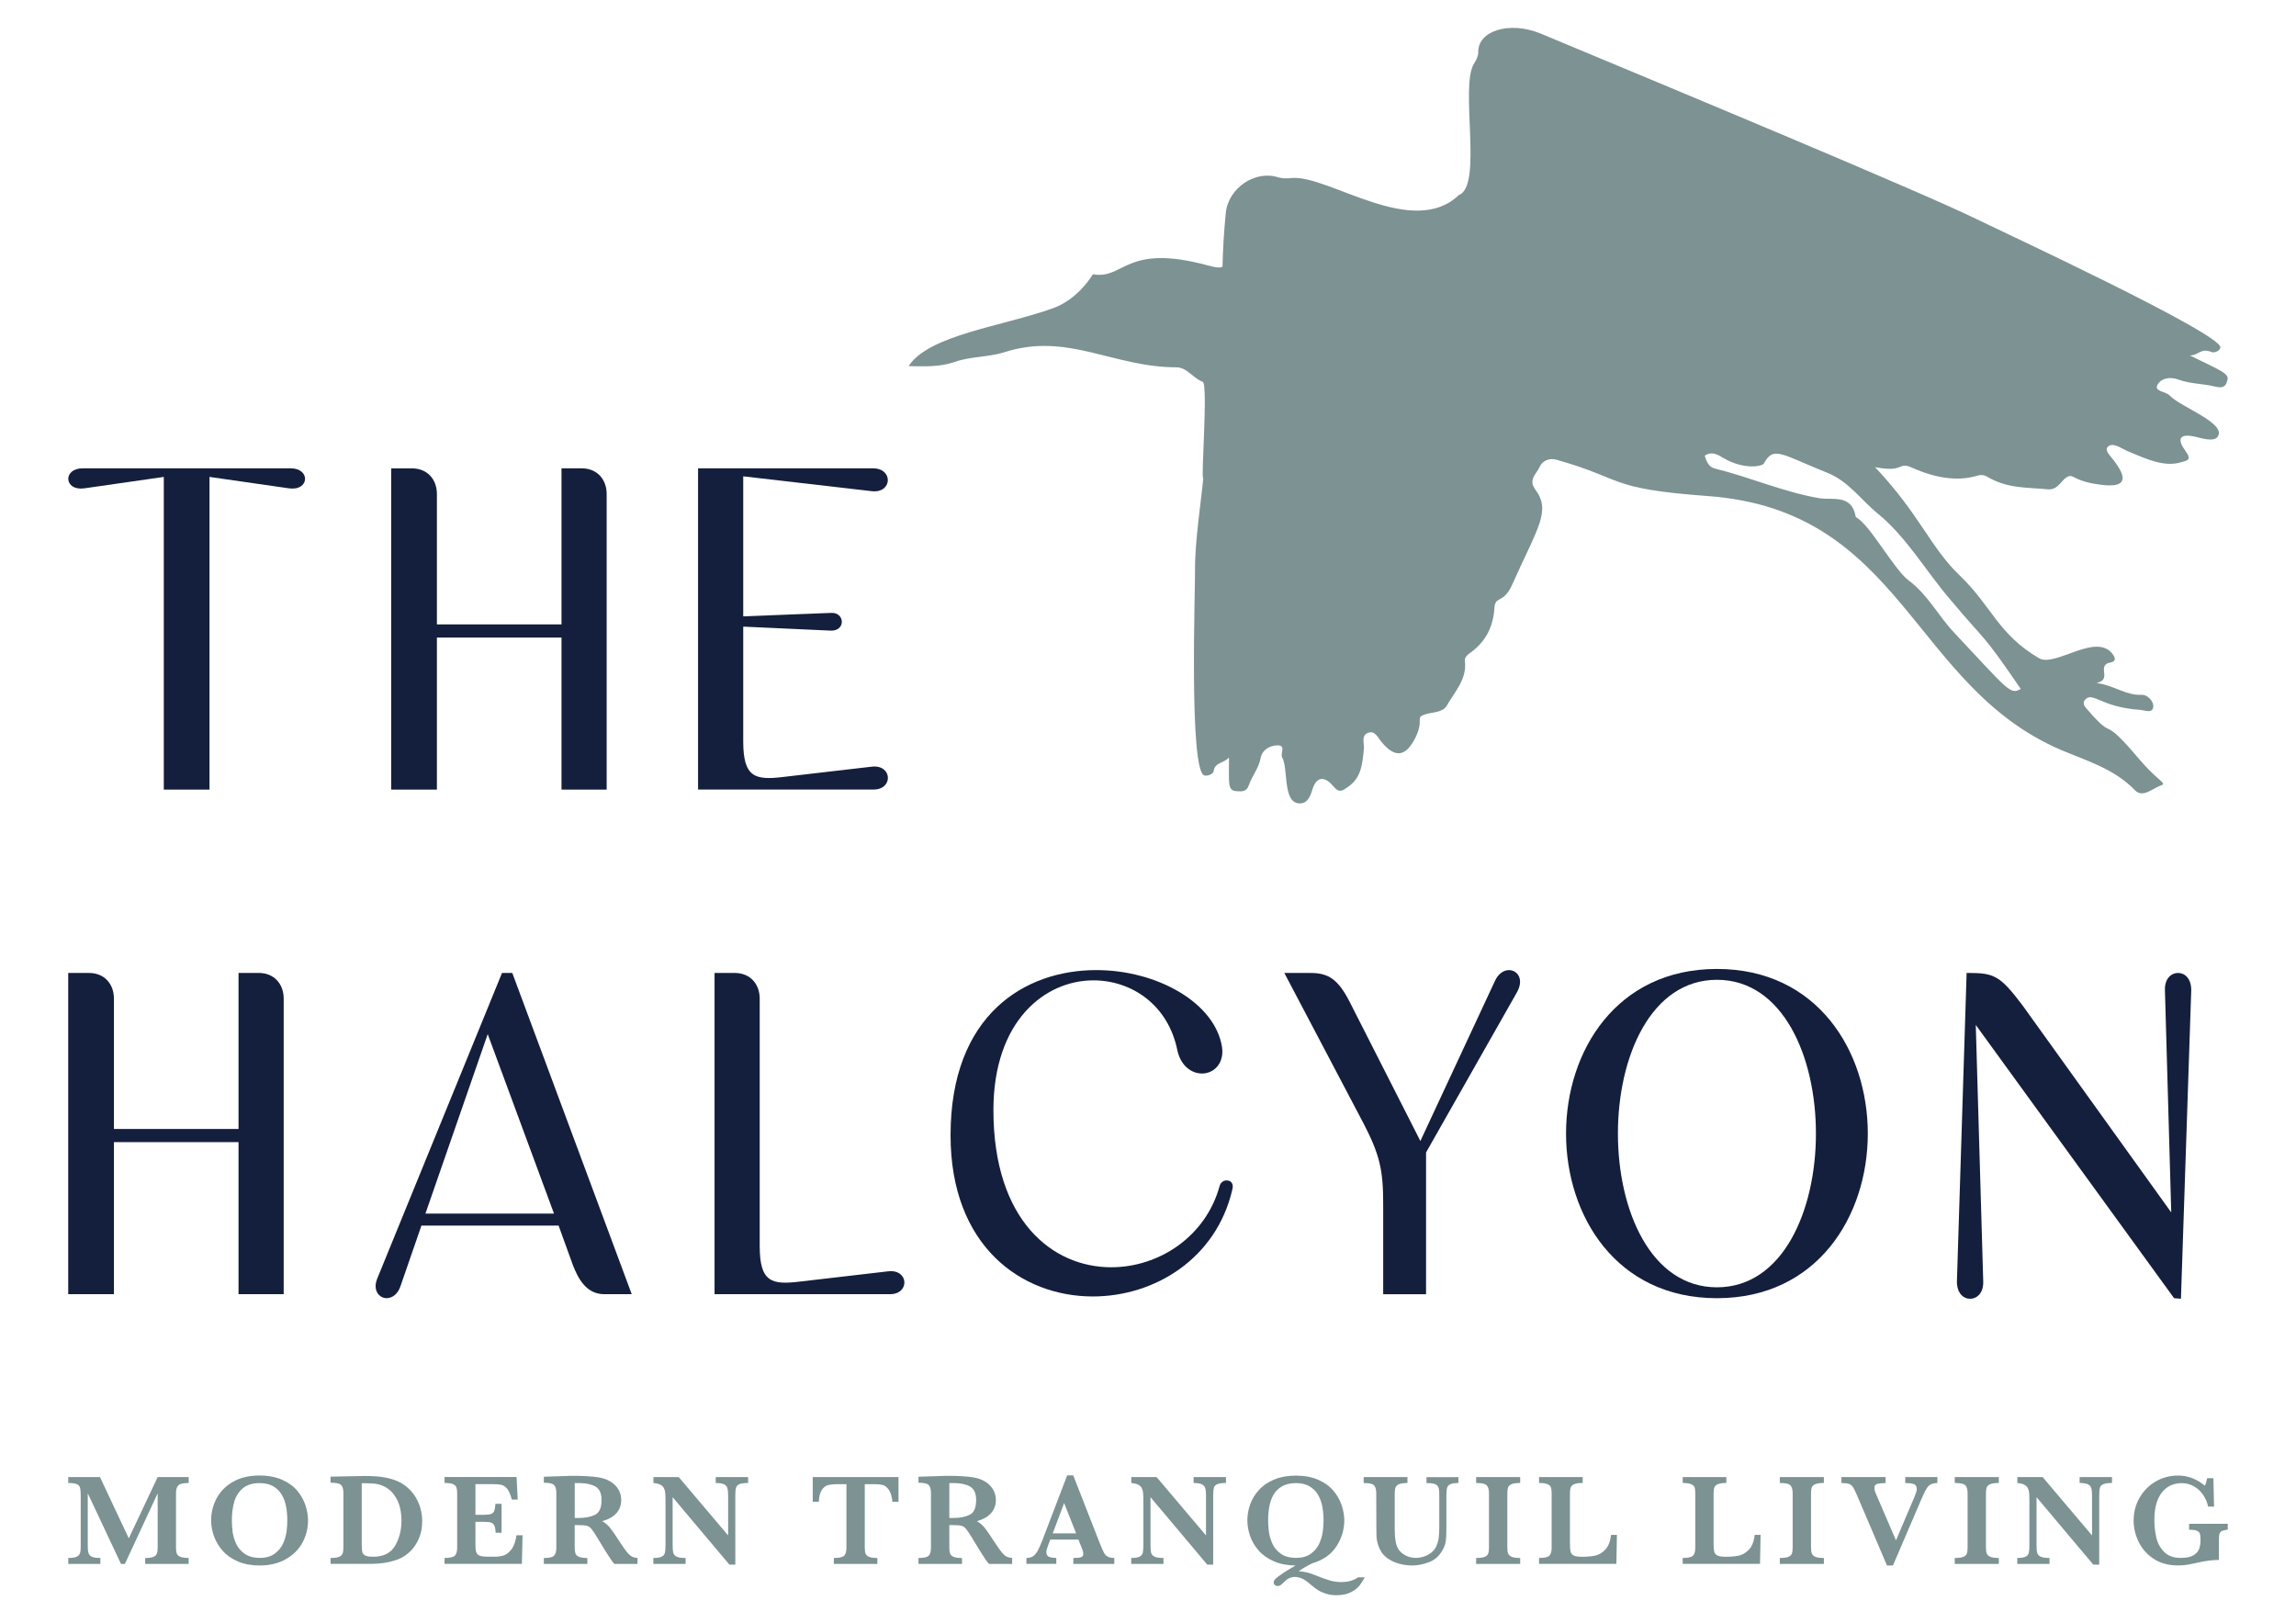 <?xml version="1.0" encoding="UTF-8"?><svg id="Layer_1" xmlns="http://www.w3.org/2000/svg" viewBox="0 0 820.59 580.02"><defs><style>.cls-1{fill:#7d9292;}.cls-1,.cls-2{stroke-width:0px;}.cls-2{fill:#141f3d;}</style></defs><path class="cls-2" d="M103.27,174.51l-28.39-4.08v111.74h-16.34v-111.74l-28.39,4.08c-7.35,1.02-7.76-7.15-.61-7.15h74.35c7.15,0,6.74,8.17-.61,7.15Z"/><path class="cls-2" d="M216.82,176.56v105.61h-16.14v-54.34h-44.53v54.34h-16.34v-114.8h7.35c5.72,0,8.99,4.08,8.99,9.19v46.57h44.53v-55.77h7.15c5.72,0,8.99,4.08,8.99,9.19Z"/><path class="cls-2" d="M312.2,282.16h-62.71v-114.8h62.51c7.35,0,6.94,8.99-.41,8.17l-45.96-5.31v50.04l31.25-1.23c5.11-.41,5.51,6.54,0,6.33l-31.25-1.43v41.06c0,12.86,4.29,13.88,14.3,12.66l31.66-3.68c7.35-.81,7.76,8.18.61,8.18Z"/><path class="cls-2" d="M101.39,356.88v105.61h-16.14v-54.34h-44.53v54.34h-16.34v-114.8h7.36c5.72,0,8.98,4.08,8.98,9.19v46.57h44.53v-55.77h7.15c5.72,0,8.99,4.08,8.99,9.19Z"/><path class="cls-2" d="M225.78,462.49h-9.8c-6.54,0-9.4-5.72-11.24-10.42l-5.1-14.1h-49.02l-7.56,21.86c-1.02,2.86-3.07,4.08-4.9,4.08-2.66,0-5.11-2.86-3.27-7.15l44.53-109.07h3.67l42.69,114.8ZM198,433.69l-23.69-64.14-22.26,64.14h45.96Z"/><path class="cls-2" d="M318.09,462.49h-62.71v-114.8h7.15c5.72,0,8.99,4.08,8.99,9.19v88.45c0,12.86,4.29,13.88,14.3,12.66l31.66-3.68c7.36-.81,7.76,8.18.61,8.18Z"/><path class="cls-2" d="M438.39,421.84c1.43,0,2.66,1.01,2.04,3.26-5.72,24.72-27.78,38.2-49.84,38.2-25.53,0-50.86-17.97-50.86-57.6,0-43.1,26.56-59.03,52.09-59.03,21.65,0,42.49,11.64,44.94,27.57.82,5.93-3.07,9.39-7.15,9.39-3.68,0-7.56-2.66-8.79-8.17-3.27-16.34-16.34-25.12-30.03-25.12-17.36,0-35.74,14.5-35.74,46.36,0,39.63,21.24,56.17,42.08,56.17,17.16,0,33.91-11.03,38.81-29.21.41-1.23,1.43-1.83,2.45-1.83Z"/><path class="cls-2" d="M539.28,346.67c3.07,0,5.51,3.27,2.86,7.97l-32.47,57.2v50.66h-15.32v-32.28c0-12.05-1.23-17.56-6.94-28.6l-28.39-53.92h9.4c6.33,0,9.8,2.25,13.89,10.21l25.33,49.84,26.55-56.99c1.23-2.86,3.27-4.08,5.11-4.08Z"/><path class="cls-2" d="M613.63,463.92c-71.9,0-71.9-117.66,0-117.66s71.9,117.66,0,117.66ZM613.63,350.14c-47.18,0-47.18,109.89,0,109.89s47.18-109.89,0-109.89Z"/><path class="cls-2" d="M778.45,347.69c2.45,0,4.7,2.04,4.7,6.13l-3.68,110.3-2.45-.2-70.88-97.64,2.66,91.51c.2,4.29-2.25,6.33-4.7,6.33s-4.7-2.05-4.7-6.13l3.47-110.3h.41c9.39,0,11.44.82,19.61,11.64l53.11,73.94-2.25-79.25c-.2-4.3,2.25-6.33,4.7-6.33Z"/><path class="cls-1" d="M67.44,558.87h-15.55v-2.11c1.34,0,2.33-.13,2.95-.4.62-.27,1.03-.66,1.22-1.17s.29-1.21.29-2.09v-19.44l-11.71,25.21h-1.4l-11.87-25.21v18.46c0,.98.03,1.72.1,2.24.07.52.25.96.53,1.33.28.37.73.64,1.34.81.61.18,1.45.26,2.54.26v2.11h-11.48v-2.11c1.1,0,1.94-.09,2.55-.27.6-.18,1.04-.46,1.31-.82.27-.37.44-.81.5-1.32.06-.51.09-1.25.09-2.23v-17.57c0-1.31-.07-2.26-.21-2.84s-.52-1.02-1.13-1.31-1.66-.44-3.12-.44v-2.11h11.34l10.3,21.89,10.32-21.89h11.09v2.11c-1.91,0-3.14.27-3.7.83-.56.56-.84,1.5-.84,2.82v19.49c0,.84.09,1.52.27,2.03.19.52.61.92,1.27,1.2.66.28,1.66.42,2.98.42v2.11Z"/><path class="cls-1" d="M110.09,543.36c0,2.82-.67,5.46-2.01,7.93-1.34,2.46-3.33,4.44-5.96,5.92-2.63,1.48-5.74,2.23-9.32,2.23-2.93,0-5.5-.47-7.73-1.42-2.23-.95-4.05-2.21-5.46-3.8-1.41-1.59-2.45-3.33-3.13-5.22-.68-1.89-1.02-3.79-1.02-5.7,0-2.76.65-5.37,1.94-7.82,1.3-2.46,3.25-4.44,5.86-5.94,2.61-1.5,5.73-2.25,9.36-2.25,3.31,0,6.12.54,8.44,1.62,2.32,1.08,4.13,2.45,5.42,4.1,1.29,1.64,2.22,3.37,2.78,5.18.55,1.81.83,3.53.83,5.16ZM102.68,543.27c0-1.74-.15-3.38-.44-4.94-.3-1.56-.82-2.96-1.57-4.22-.74-1.26-1.77-2.26-3.07-3-1.29-.74-2.9-1.11-4.8-1.11-2.62,0-4.67.66-6.14,1.96-1.47,1.3-2.47,2.93-3,4.9-.53,1.96-.79,4.1-.79,6.41,0,1.28.08,2.62.25,4,.16,1.39.57,2.81,1.21,4.27.64,1.46,1.66,2.68,3.06,3.68,1.4,1,3.22,1.5,5.45,1.5s4.01-.51,5.39-1.54c1.38-1.03,2.39-2.29,3.02-3.77.63-1.49,1.03-2.91,1.19-4.27.16-1.36.24-2.65.24-3.87Z"/><path class="cls-1" d="M150.89,543.63c0,2.24-.38,4.27-1.14,6.07-.77,1.81-1.75,3.31-2.95,4.52-1.2,1.2-2.49,2.11-3.86,2.72-2.9,1.28-6.44,1.92-10.64,1.92h-14.16v-2.11c1.31,0,2.3-.12,2.97-.38.67-.25,1.11-.63,1.31-1.13.21-.5.31-1.22.31-2.15v-19.58c0-1.34-.27-2.29-.82-2.84-.55-.55-1.81-.82-3.78-.82v-2.15l6.65-.14c.23,0,1.16-.02,2.79-.05s2.58-.05,2.84-.05c2.55,0,4.71.14,6.49.41,1.78.27,3.4.71,4.88,1.32,1.36.55,2.61,1.32,3.75,2.3,1.15.99,2.11,2.11,2.9,3.36.78,1.26,1.39,2.63,1.82,4.11.43,1.48.64,3.03.64,4.64ZM143.48,543.49c0-3.22-.61-5.91-1.84-8.08-1.23-2.17-2.9-3.68-5-4.52-.92-.36-1.89-.6-2.92-.7-1.03-.1-2.5-.15-4.43-.15v21.8c0,1.25.06,2.16.18,2.74.12.57.48,1.01,1.08,1.3.59.3,1.51.44,2.77.44,3.71,0,6.32-1.29,7.86-3.89,1.53-2.59,2.3-5.57,2.3-8.95Z"/><path class="cls-1" d="M186.77,548.66l-.25,10.2h-27.63v-2.11c1.91,0,3.13-.27,3.68-.82.55-.55.82-1.5.82-2.84v-19.49c0-.88-.09-1.57-.26-2.07-.18-.5-.59-.89-1.23-1.17-.65-.28-1.65-.42-3.01-.42v-2.11h25.73l.41,8.05h-2.11c-.47-1.78-1.02-3.06-1.64-3.83-.62-.77-1.31-1.24-2.08-1.42-.77-.18-1.92-.27-3.47-.27h-5.81v10.96h3.16c1.08,0,1.89-.1,2.42-.29s.91-.55,1.12-1.09c.22-.53.36-1.37.44-2.52h2.2v10.32h-2.11c-.06-1.14-.22-1.99-.46-2.53-.25-.54-.63-.9-1.16-1.09-.52-.18-1.33-.27-2.41-.27h-3.2v7.3c0,1.22.03,2.11.09,2.68.06.57.22,1.04.49,1.41s.7.64,1.31.81c.6.17,1.46.25,2.57.25h2.49c1.05,0,2.05-.13,3.01-.4.96-.27,1.89-.96,2.8-2.06.91-1.11,1.56-2.84,1.92-5.2h2.15Z"/><path class="cls-1" d="M227.85,558.87h-8.3c-.3-.33-.68-.82-1.13-1.46-.45-.64-.94-1.39-1.48-2.25s-.98-1.58-1.33-2.14l-2.1-3.48c-.95-1.56-1.66-2.62-2.14-3.19-.48-.57-1.03-.94-1.65-1.1s-1.67-.24-3.15-.24h-1.17v8.1c0,.85.09,1.54.27,2.06.19.52.61.91,1.29,1.19.68.27,1.67.41,2.96.41v2.11h-15.55v-2.11c1.89,0,3.11-.27,3.65-.82.54-.55.81-1.5.81-2.84v-19.58c0-1.33-.27-2.27-.79-2.83-.52-.55-1.75-.83-3.67-.83v-2.15l7.18-.23c.55-.03,1.18-.05,1.89-.07.71-.01,1.37-.02,1.98-.02.47,0,1.26.01,2.35.04,1.54.05,2.98.14,4.33.27,1.34.14,2.4.31,3.18.53,1.14.29,2.23.77,3.26,1.44,1.03.67,1.86,1.56,2.52,2.65.65,1.1.97,2.37.97,3.82,0,1.04-.23,2.04-.68,3.02-.45.98-1.18,1.84-2.17,2.61-1,.76-2.31,1.36-3.94,1.81,1.11.66,2.06,1.47,2.84,2.44.78.97,2,2.75,3.66,5.34.96,1.48,1.75,2.6,2.38,3.35.63.76,1.2,1.26,1.72,1.53.53.27,1.2.44,2,.51v2.11ZM215,536.11c0-2.47-.75-4.11-2.25-4.92-1.5-.81-3.46-1.21-5.89-1.21-.33,0-.6,0-.79.01-.19,0-.41,0-.66,0v12.47h1.44c2.3,0,4.24-.37,5.8-1.12,1.56-.75,2.34-2.49,2.34-5.24Z"/><path class="cls-1" d="M267.4,529.96c-1.48,0-2.54.15-3.18.44-.64.3-1.04.74-1.19,1.31s-.23,1.53-.23,2.84v24.59h-2.11l-20.29-24.11v17.09c0,1.3.08,2.24.24,2.82s.57,1.04,1.22,1.35c.66.31,1.72.47,3.18.47v2.11h-11.53v-2.11c1.37,0,2.37-.16,2.98-.47.62-.31,1-.76,1.14-1.35s.22-1.53.22-2.82v-15.83c0-1.28-.04-2.24-.11-2.88-.07-.64-.23-1.2-.49-1.68-.26-.48-.68-.87-1.27-1.17-.59-.3-1.4-.5-2.44-.6v-2.11h9.04l17.66,20.86v-14.16c0-1.16-.08-2.05-.24-2.66s-.55-1.1-1.19-1.43c-.63-.34-1.64-.5-3.01-.5v-2.11h11.57v2.11Z"/><path class="cls-1" d="M321.12,536.66h-2.17c-.2-1.92-.62-3.34-1.27-4.26-.65-.91-1.34-1.48-2.09-1.69-.75-.21-1.61-.32-2.58-.32h-3.94v22.72c0,.9.09,1.6.27,2.09.18.49.61.88,1.28,1.15s1.65.41,2.95.41v2.11h-15.55v-2.11c1.91,0,3.13-.27,3.68-.82.55-.55.82-1.5.82-2.84v-22.72h-3.29c-1.3,0-2.37.11-3.23.31-.85.21-1.61.77-2.25,1.7s-1.02,2.34-1.11,4.27h-2.17v-8.81h30.65v8.81Z"/><path class="cls-1" d="M361.74,558.87h-8.3c-.3-.33-.68-.82-1.13-1.46-.45-.64-.94-1.39-1.48-2.25-.53-.86-.98-1.58-1.33-2.14l-2.1-3.48c-.95-1.56-1.66-2.62-2.14-3.19-.48-.57-1.03-.94-1.65-1.1s-1.67-.24-3.15-.24h-1.17v8.1c0,.85.09,1.54.27,2.06.19.52.61.91,1.29,1.19.68.27,1.67.41,2.96.41v2.11h-15.55v-2.11c1.89,0,3.11-.27,3.65-.82.54-.55.81-1.5.81-2.84v-19.58c0-1.33-.27-2.27-.79-2.83-.52-.55-1.75-.83-3.67-.83v-2.15l7.18-.23c.55-.03,1.18-.05,1.89-.07.71-.01,1.37-.02,1.98-.02.47,0,1.26.01,2.35.04,1.54.05,2.98.14,4.33.27,1.34.14,2.4.31,3.18.53,1.14.29,2.23.77,3.26,1.44,1.03.67,1.86,1.56,2.52,2.65.65,1.1.97,2.37.97,3.82,0,1.04-.23,2.04-.68,3.02s-1.18,1.84-2.17,2.61c-1,.76-2.31,1.36-3.94,1.81,1.11.66,2.06,1.47,2.84,2.44.78.97,2,2.75,3.66,5.34.96,1.48,1.75,2.6,2.38,3.35.63.76,1.2,1.26,1.72,1.53.53.27,1.2.44,2,.51v2.11ZM348.88,536.11c0-2.47-.75-4.11-2.25-4.92-1.5-.81-3.46-1.21-5.89-1.21-.33,0-.6,0-.79.01-.19,0-.41,0-.66,0v12.47h1.44c2.3,0,4.24-.37,5.8-1.12,1.56-.75,2.34-2.49,2.34-5.24Z"/><path class="cls-1" d="M398.23,558.87h-14.62v-2.11c1.24,0,2.14-.08,2.7-.26.56-.17.85-.59.85-1.25,0-.46-.09-.92-.27-1.4l-1.46-3.66h-10.07l-.75,2.01c-.43,1.13-.64,1.94-.64,2.45,0,.91.36,1.49,1.07,1.74.71.24,1.53.36,2.48.36v2.11h-10.68v-2.11c.85,0,1.58-.16,2.17-.48.6-.32,1.16-.93,1.7-1.82s1.12-2.16,1.75-3.79l8.95-23.42h2.17l9.45,24.15c.68,1.71,1.19,2.86,1.51,3.47.32.6.76,1.07,1.33,1.4.56.33,1.36.49,2.38.49v2.11ZM384.6,547.95l-4.28-10.82-4.07,10.82h8.35Z"/><path class="cls-1" d="M438.19,529.96c-1.48,0-2.54.15-3.18.44-.64.3-1.04.74-1.19,1.31s-.23,1.53-.23,2.84v24.59h-2.11l-20.29-24.11v17.09c0,1.3.08,2.24.24,2.82s.57,1.04,1.22,1.35c.66.31,1.72.47,3.18.47v2.11h-11.53v-2.11c1.37,0,2.37-.16,2.98-.47.62-.31,1-.76,1.14-1.35s.22-1.53.22-2.82v-15.83c0-1.28-.04-2.24-.11-2.88-.07-.64-.23-1.2-.49-1.68-.26-.48-.68-.87-1.27-1.17-.59-.3-1.4-.5-2.44-.6v-2.11h9.04l17.66,20.86v-14.16c0-1.16-.08-2.05-.24-2.66s-.55-1.1-1.19-1.43c-.63-.34-1.64-.5-3.01-.5v-2.11h11.57v2.11Z"/><path class="cls-1" d="M487.78,563.65c-.61,1.14-1.25,2.14-1.91,2.99-.66.85-1.68,1.64-3.05,2.35s-3.09,1.07-5.15,1.07c-1.4,0-2.68-.19-3.83-.56-1.15-.37-2.08-.79-2.8-1.26-.72-.47-1.51-1.05-2.35-1.77-1.37-1.22-2.51-2.02-3.4-2.39-.89-.38-1.74-.56-2.55-.56-1.3,0-2.52.56-3.66,1.67-.59.61-1.06,1.03-1.4,1.26-.33.23-.7.34-1.1.34-.35,0-.66-.12-.94-.36s-.41-.54-.41-.9c0-.49.23-.95.7-1.38.47-.44,1.12-.94,1.98-1.52.77-.55,1.74-1.18,2.94-1.89,1.2-.71,1.92-1.14,2.16-1.29-2.96-.05-5.55-.55-7.78-1.53-2.22-.98-4.03-2.26-5.42-3.86s-2.4-3.33-3.04-5.21c-.64-1.89-.96-3.74-.96-5.57,0-1.94.34-3.84,1.02-5.73.68-1.88,1.73-3.6,3.17-5.16,1.43-1.56,3.26-2.79,5.48-3.7,2.22-.92,4.81-1.37,7.77-1.37s5.72.51,7.97,1.52,4.04,2.31,5.37,3.9c1.33,1.59,2.3,3.31,2.93,5.18.62,1.86.93,3.69.93,5.45,0,3.25-.93,6.32-2.8,9.22-1.87,2.9-4.78,4.93-8.73,6.11-2.27,1.14-3.85,2.08-4.74,2.81,1.78.08,3.54.47,5.28,1.17,2.6,1.04,4.54,1.74,5.85,2.12,1.3.37,2.66.56,4.06.56,2.44,0,4.44-.56,5.99-1.69h2.43ZM473.03,543.27c0-1.74-.15-3.38-.44-4.94-.3-1.56-.82-2.96-1.57-4.22-.74-1.26-1.77-2.26-3.07-3-1.29-.74-2.9-1.11-4.8-1.11-2.03,0-3.7.4-5.03,1.19-1.33.79-2.34,1.82-3.03,3.07-.69,1.26-1.18,2.66-1.45,4.19-.27,1.53-.41,3.14-.41,4.82,0,1.25.08,2.56.25,3.94.16,1.37.57,2.8,1.2,4.28.63,1.48,1.64,2.72,3.04,3.72s3.22,1.51,5.48,1.51,3.98-.51,5.37-1.54c1.38-1.03,2.38-2.27,3.01-3.74.63-1.47,1.03-2.89,1.2-4.27.18-1.38.26-2.68.26-3.9Z"/><path class="cls-1" d="M521.24,529.96c-1.39,0-2.38.16-2.98.48-.6.32-.97.78-1.11,1.37-.14.59-.21,1.51-.21,2.74v11.44c0,2.11-.07,3.69-.22,4.75-.14,1.06-.53,2.13-1.15,3.21-1.16,2.09-2.78,3.53-4.86,4.31-2.08.78-4.08,1.18-6,1.18-1.42,0-2.88-.19-4.38-.56-1.5-.38-2.9-.99-4.2-1.84-1.29-.85-2.28-1.97-2.95-3.36-.36-.76-.65-1.53-.85-2.3-.2-.77-.32-1.49-.36-2.17-.04-.68-.05-1.56-.05-2.66l-.05-12.92c0-1.34-.26-2.29-.79-2.84-.52-.55-1.76-.82-3.7-.82v-2.11h15.65v2.11c-1.33,0-2.32.13-2.97.4-.66.27-1.08.65-1.28,1.15-.2.49-.3,1.2-.3,2.11v12.92c0,1.33.07,2.49.19,3.49.13,1,.33,1.87.61,2.62.52,1.24,1.4,2.22,2.64,2.96,1.24.74,2.61,1.11,4.11,1.11,1.6,0,3.09-.39,4.47-1.18,1.38-.79,2.34-1.81,2.87-3.05.43-.98.71-1.99.84-3.03.13-1.04.19-2.29.19-3.74v-11.16c0-1.01-.03-1.75-.09-2.24-.06-.49-.23-.92-.5-1.29-.27-.37-.73-.64-1.36-.81-.63-.17-1.51-.25-2.62-.25v-2.11h11.41v2.11Z"/><path class="cls-1" d="M543.31,558.87h-15.74v-2.11c1.31,0,2.3-.12,2.97-.38.67-.25,1.11-.63,1.31-1.13.21-.5.31-1.22.31-2.15v-19.49c0-1.34-.27-2.29-.83-2.84-.56-.55-1.81-.82-3.76-.82v-2.11h15.74v2.11c-1.31,0-2.3.13-2.97.39-.67.26-1.11.63-1.31,1.13-.21.5-.31,1.21-.31,2.14v19.49c0,.88.1,1.58.3,2.08s.62.89,1.27,1.17c.65.27,1.66.41,3.03.41v2.11Z"/><path class="cls-1" d="M577.89,548.5l-.2,10.36h-27.63v-2.11c1.91,0,3.13-.27,3.68-.82.55-.55.82-1.5.82-2.84v-19.49c0-.9-.09-1.6-.27-2.09s-.6-.88-1.27-1.15-1.65-.41-2.96-.41v-2.11h15.6v2.11c-1.3,0-2.28.13-2.94.39-.66.26-1.1.63-1.31,1.13-.2.5-.31,1.21-.31,2.14v17.84c0,1.4.07,2.41.21,3.02.14.61.51,1.07,1.12,1.39s1.61.47,3,.47c1.75,0,3.29-.13,4.61-.4,1.32-.27,2.54-.98,3.66-2.13,1.12-1.15,1.82-2.92,2.09-5.3h2.11Z"/><path class="cls-1" d="M629.23,548.5l-.2,10.36h-27.63v-2.11c1.91,0,3.13-.27,3.68-.82.55-.55.82-1.5.82-2.84v-19.49c0-.9-.09-1.6-.27-2.09s-.6-.88-1.27-1.15-1.65-.41-2.96-.41v-2.11h15.6v2.11c-1.3,0-2.28.13-2.94.39-.66.26-1.1.63-1.31,1.13-.2.5-.31,1.21-.31,2.14v17.84c0,1.4.07,2.41.21,3.02.14.61.51,1.07,1.12,1.39s1.61.47,3,.47c1.75,0,3.29-.13,4.61-.4,1.32-.27,2.54-.98,3.66-2.13,1.12-1.15,1.82-2.92,2.09-5.3h2.11Z"/><path class="cls-1" d="M651.85,558.87h-15.74v-2.11c1.31,0,2.3-.12,2.97-.38.67-.25,1.11-.63,1.31-1.13.21-.5.31-1.22.31-2.15v-19.49c0-1.34-.27-2.29-.83-2.84-.56-.55-1.81-.82-3.76-.82v-2.11h15.74v2.11c-1.31,0-2.3.13-2.97.39-.67.26-1.11.63-1.31,1.13-.21.5-.31,1.21-.31,2.14v19.49c0,.88.1,1.58.3,2.08s.62.89,1.27,1.17c.65.27,1.66.41,3.03.41v2.11Z"/><path class="cls-1" d="M692.42,529.96c-.73.01-1.37.11-1.91.3s-.99.47-1.34.86-.7.92-1.05,1.59-.84,1.72-1.47,3.15l-10.11,23.58h-2.13l-10.57-24.75c-.66-1.54-1.16-2.6-1.53-3.18-.37-.58-.85-.98-1.46-1.21-.61-.23-1.52-.34-2.72-.34v-2.11h15.78v2.11c-1.5.06-2.53.18-3.11.36s-.87.64-.87,1.37c0,.68.18,1.42.55,2.19l7.14,16.58,6.59-15.48c.57-1.34.85-2.27.85-2.77,0-.99-.35-1.61-1.03-1.85-.68-.25-1.72-.38-3.09-.41v-2.11h11.48v2.11Z"/><path class="cls-1" d="M714.37,558.87h-15.74v-2.11c1.31,0,2.3-.12,2.97-.38.67-.25,1.11-.63,1.31-1.13.21-.5.31-1.22.31-2.15v-19.49c0-1.34-.27-2.29-.83-2.84-.56-.55-1.81-.82-3.76-.82v-2.11h15.74v2.11c-1.31,0-2.3.13-2.97.39-.67.26-1.11.63-1.31,1.13-.21.5-.31,1.21-.31,2.14v19.49c0,.88.1,1.58.3,2.08s.62.89,1.27,1.17c.65.27,1.66.41,3.03.41v2.11Z"/><path class="cls-1" d="M754.86,529.96c-1.48,0-2.54.15-3.18.44-.64.3-1.04.74-1.19,1.31-.15.58-.23,1.53-.23,2.84v24.59h-2.11l-20.29-24.11v17.09c0,1.3.08,2.24.24,2.82s.57,1.04,1.22,1.35,1.72.47,3.18.47v2.11h-11.53v-2.11c1.37,0,2.37-.16,2.98-.47.62-.31,1-.76,1.14-1.35s.22-1.53.22-2.82v-15.83c0-1.28-.04-2.24-.11-2.88-.07-.64-.23-1.2-.49-1.68-.26-.48-.68-.87-1.27-1.17-.59-.3-1.4-.5-2.44-.6v-2.11h9.04l17.66,20.86v-14.16c0-1.16-.08-2.05-.24-2.66s-.55-1.1-1.19-1.43c-.63-.34-1.64-.5-3.01-.5v-2.11h11.57v2.11Z"/><path class="cls-1" d="M796.21,546.63c-.88.09-1.55.23-2,.42s-.76.52-.93.98c-.17.47-.25,1.19-.25,2.16v7.27c-2.21,0-4.6.29-7.18.87-1.86.41-3.26.7-4.19.85-.93.16-2.03.24-3.29.24-3.35,0-6.23-.78-8.62-2.35-2.39-1.57-4.19-3.59-5.39-6.06-1.2-2.47-1.8-5.01-1.8-7.61,0-2.99.71-5.72,2.13-8.18,1.42-2.46,3.34-4.4,5.77-5.81,2.42-1.41,5.08-2.11,7.96-2.11,3.51,0,6.7,1.21,9.58,3.64.35-.66.63-1.56.85-2.7h2.22l.23,10.16h-2.11c-.32-1.54-.92-2.95-1.81-4.23-.88-1.28-1.99-2.3-3.31-3.04-1.32-.75-2.77-1.12-4.35-1.12-1.16,0-2.3.2-3.41.61-1.12.4-2.16,1.1-3.12,2.11-.97,1-1.75,2.36-2.33,4.08-.59,1.72-.88,3.85-.88,6.38,0,2.16.23,4.24.68,6.24.46,2,1.39,3.71,2.79,5.15,1.4,1.43,3.39,2.15,5.95,2.15,2.01,0,3.54-.31,4.57-.95,1.04-.63,1.71-1.41,2.03-2.32.31-.92.47-1.94.47-3.07,0-1.07-.08-1.85-.24-2.33s-.53-.85-1.12-1.07c-.59-.23-1.49-.34-2.71-.34v-2.11h13.81v2.11Z"/><path class="cls-1" d="M782.7,127.03c3.38-.11,3.69-2.85,7.92-1.16.74.21,2.74-.32,2.95-1.69.63-4.86-79.26-42.01-86.12-45.38-18.58-9.29-109.98-47.28-156.84-66.81-10.98-4.54-22.48-1.06-22.27,6.65,0,1.48-.74,2.85-1.48,4.01-5.28,8.13,3.27,43.8-5.49,47.07-16.46,15.73-46.33-7.07-59.53-6.12-1.69.21-3.48.21-4.96-.21-8.23-2.74-17.94,3.8-18.79,12.77-.74,7.49-1.06,13.83-1.16,19.1-.84.63-2.53.32-5.28-.42-29.66-8.02-29.76,5.17-41.06,3.17,0,0-5.07,8.87-14.25,12.14-18.26,6.54-44.33,9.5-51.61,20.69,6.12.11,11.08.32,16.46-1.48,5.49-2.01,12.14-1.69,17.73-3.48,22.59-7.28,38.84,5.38,61.53,5.38,3.8,0,5.91,3.91,9.39,5.17,2.01.84-.74,35.36.21,34.51-.84,8.76-3.06,22.9-2.95,33.04.11,5.8-2.22,71.98,3.38,73.14,1.58.32,3.27-.84,3.27-1.48.42-3.38,3.59-2.74,5.49-4.96,0,9.18-.53,11.72,2.43,12.03,1.9.11,3.8.53,4.75-2.32,1.16-3.27,3.48-5.91,4.12-9.5.53-2.95,3.38-4.54,6.12-4.54,3.06,0,.84,2.96,1.58,4.33,2.22,3.8.21,15.41,5.59,16.36,3.27.53,4.43-2.32,5.17-4.75,1.69-5.59,4.96-4.43,7.49-1.37,2.22,2.74,3.38,1.58,5.38.21,4.85-3.38,5.07-8.55,5.59-13.62.11-2.01-.95-4.64,1.37-5.59,2.64-1.06,3.59,1.69,4.96,3.27,4.86,5.8,8.55,5.28,12.03-1.48,3.38-6.86-.32-7.18,3.59-8.44,2.53-.84,6.23-.53,7.7-3.17,2.85-4.96,7.28-9.5,6.44-15.94-.11-1.16.63-1.9,1.58-2.64,5.7-3.91,8.55-9.39,8.97-16.25.32-4.64,3.27-1.16,6.54-8.76,8.97-20.05,13.83-25.96,8.02-33.67-2.53-3.48.53-5.59,1.58-7.92.95-2.22,3.38-3.38,6.02-2.64,24.7,6.97,18.05,10.34,54.04,12.98,69.87,5.07,72.72,67.65,126.13,90.66,9.18,3.91,19.21,6.75,26.7,14.57,2.74,2.74,6.33-.84,9.39-1.9,2.01-.74-1.48-1.58-8.13-9.5-14.14-16.68-7.92-5.38-18.26-17.42-.74-.84-2.32-2.22-.74-3.8,2.64-2.64,5.7,2.85,19.42,3.8,1.69.11,4.43,1.37,4.75-.95.32-2.11-2.11-4.54-4.12-4.43-5.59.32-9.82-3.38-16.15-4.22,5.38-1.16.74-5.28,3.8-6.97.53-.42,3.91-.21,2.32-2.85-5.7-8.97-20.79,4.43-26.7.95-14.67-8.65-16.78-18.47-28.29-29.55-10.45-9.92-14.25-21.74-30.29-38.73.21,0,.32.11.53.11,10.34,1.9,7.39-2.32,12.98.21,8.34,3.69,15.94,4.75,22.69,2.85,1.27-.42,2.43-.53,3.8.21,7.39,4.43,14.46,3.8,21.43,4.54,3.69.42,4.75-2.53,6.65-4.01,2.95-2.11,1.9.84,11.4,2.22,9.39,1.48,11.4-1.06,6.23-8.02-1.37-2.01-4.33-4.33-2.11-5.7,2.01-1.16,4.75,1.16,7.18,2.11,6.33,2.64,12.56,5.49,18.37,3.8,2.43-.63,4.22-.84,1.79-4.12-2.74-3.69-2.96-6.75,4.33-4.86,3.17.84,7.07,1.69,7.6-1.16.84-4.54-13.72-9.82-17.52-13.72-1.27-1.48-5.7-1.48-4.43-3.8.95-2.01,3.91-3.27,7.6-1.9,4.54,1.58,8.55,1.37,12.88,2.43,3.69.95,4.01-.63,4.54-2.22.74-2.43-2.43-3.48-13.4-8.87ZM670.82,183.28c10.55,8.55,17.31,20.58,26.07,30.82,13.61,16.25,10.87,10.98,25.33,32.09-3.8,2.22-4.43.53-23.75-20.05-5.7-6.02-9.39-13.51-16.15-18.58-5.28-3.8-13.93-19.95-18.79-22.59-.11-.11-.32-.21-.32-.42-1.48-8.13-8.34-5.7-13.19-6.54-12.67-2.22-24.59-7.49-37.05-10.55-2.22-.53-3.06-2.43-3.69-4.64,2.32-1.58,4.43-.53,6.44.74,7.92,4.64,14.25,2.96,14.67,2.11,3.48-6.44,6.12-3.38,22.9,3.38,7.28,2.95,11.72,9.39,17.52,14.25Z"/></svg>